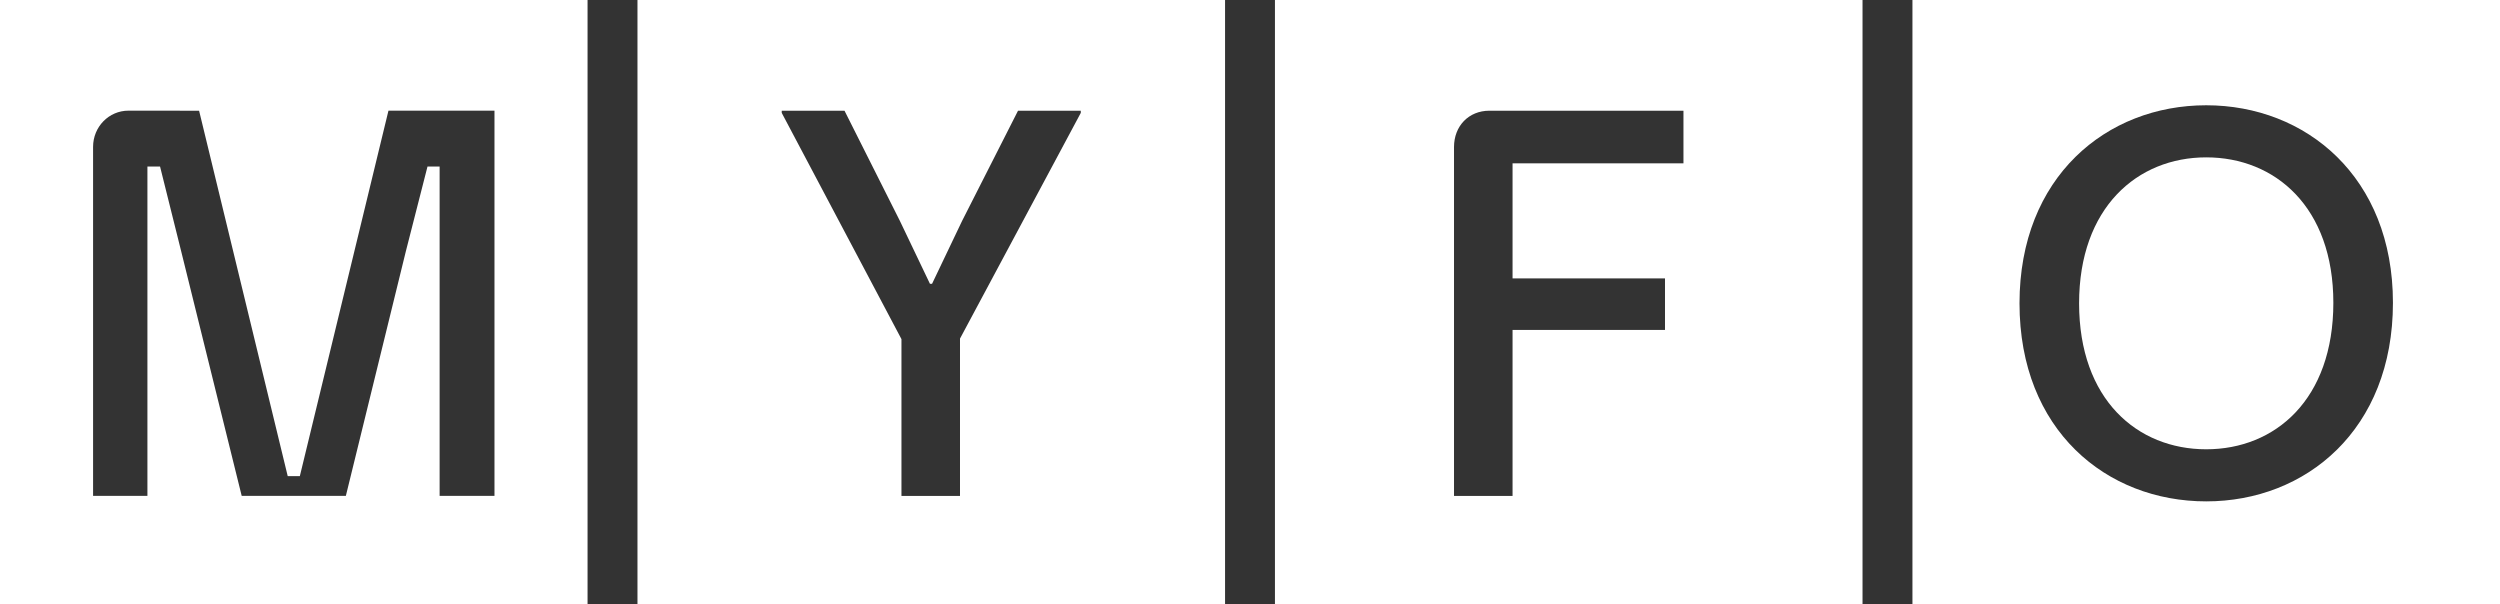 <svg width="91" height="22" viewBox="0 0 91 22" fill="none" xmlns="http://www.w3.org/2000/svg">
<rect x="0" y="0" width="91" height="22" fill="#333333" stroke="none"/>
<path fill-rule="evenodd" clip-rule="evenodd" d="M21.387 0H0V22H21.387V0ZM5.366 18.05H3.388V5.346C3.388 4.615 3.964 4.028 4.674 4.028C5.423 4.028 7.247 4.03 7.247 4.03L10.473 17.331H10.914L14.14 4.028H17.999V18.05H16.002V6.062H15.561L14.774 9.143L12.589 18.05H8.798L6.594 9.143L5.826 6.062H5.366V18.05Z" fill="white"/>
<path d="M80.306 16.354C77.791 16.354 75.679 14.537 75.679 11.041C75.679 7.565 77.791 5.728 80.306 5.728C82.822 5.728 84.934 7.545 84.934 11.021C84.934 14.537 82.822 16.354 80.306 16.354Z" fill="white"/>
<path fill-rule="evenodd" clip-rule="evenodd" d="M91 0H69.613V22H91V0ZM73.51 11.041C73.51 15.662 76.678 18.25 80.306 18.25C83.935 18.25 87.103 15.643 87.103 11.021C87.103 6.439 83.935 3.832 80.306 3.832C76.678 3.832 73.51 6.439 73.51 11.041Z" fill="white"/>
<path fill-rule="evenodd" clip-rule="evenodd" d="M67.796 0H46.408V22H67.796V0ZM54.212 4.03C53.464 4.03 52.926 4.583 52.926 5.353V18.052H55.057V12.009H60.606V10.133H55.057V5.945H61.278V4.03H54.212Z" fill="white"/>
<path fill-rule="evenodd" clip-rule="evenodd" d="M44.592 0H23.204V22H44.592V0ZM28.455 4.109L32.813 12.344V18.052H34.944V12.325L39.341 4.109V4.03H37.056L35.021 8.039L33.927 10.33H33.85L32.755 8.039L30.74 4.03H28.455V4.109Z" fill="white"/>
</svg>
